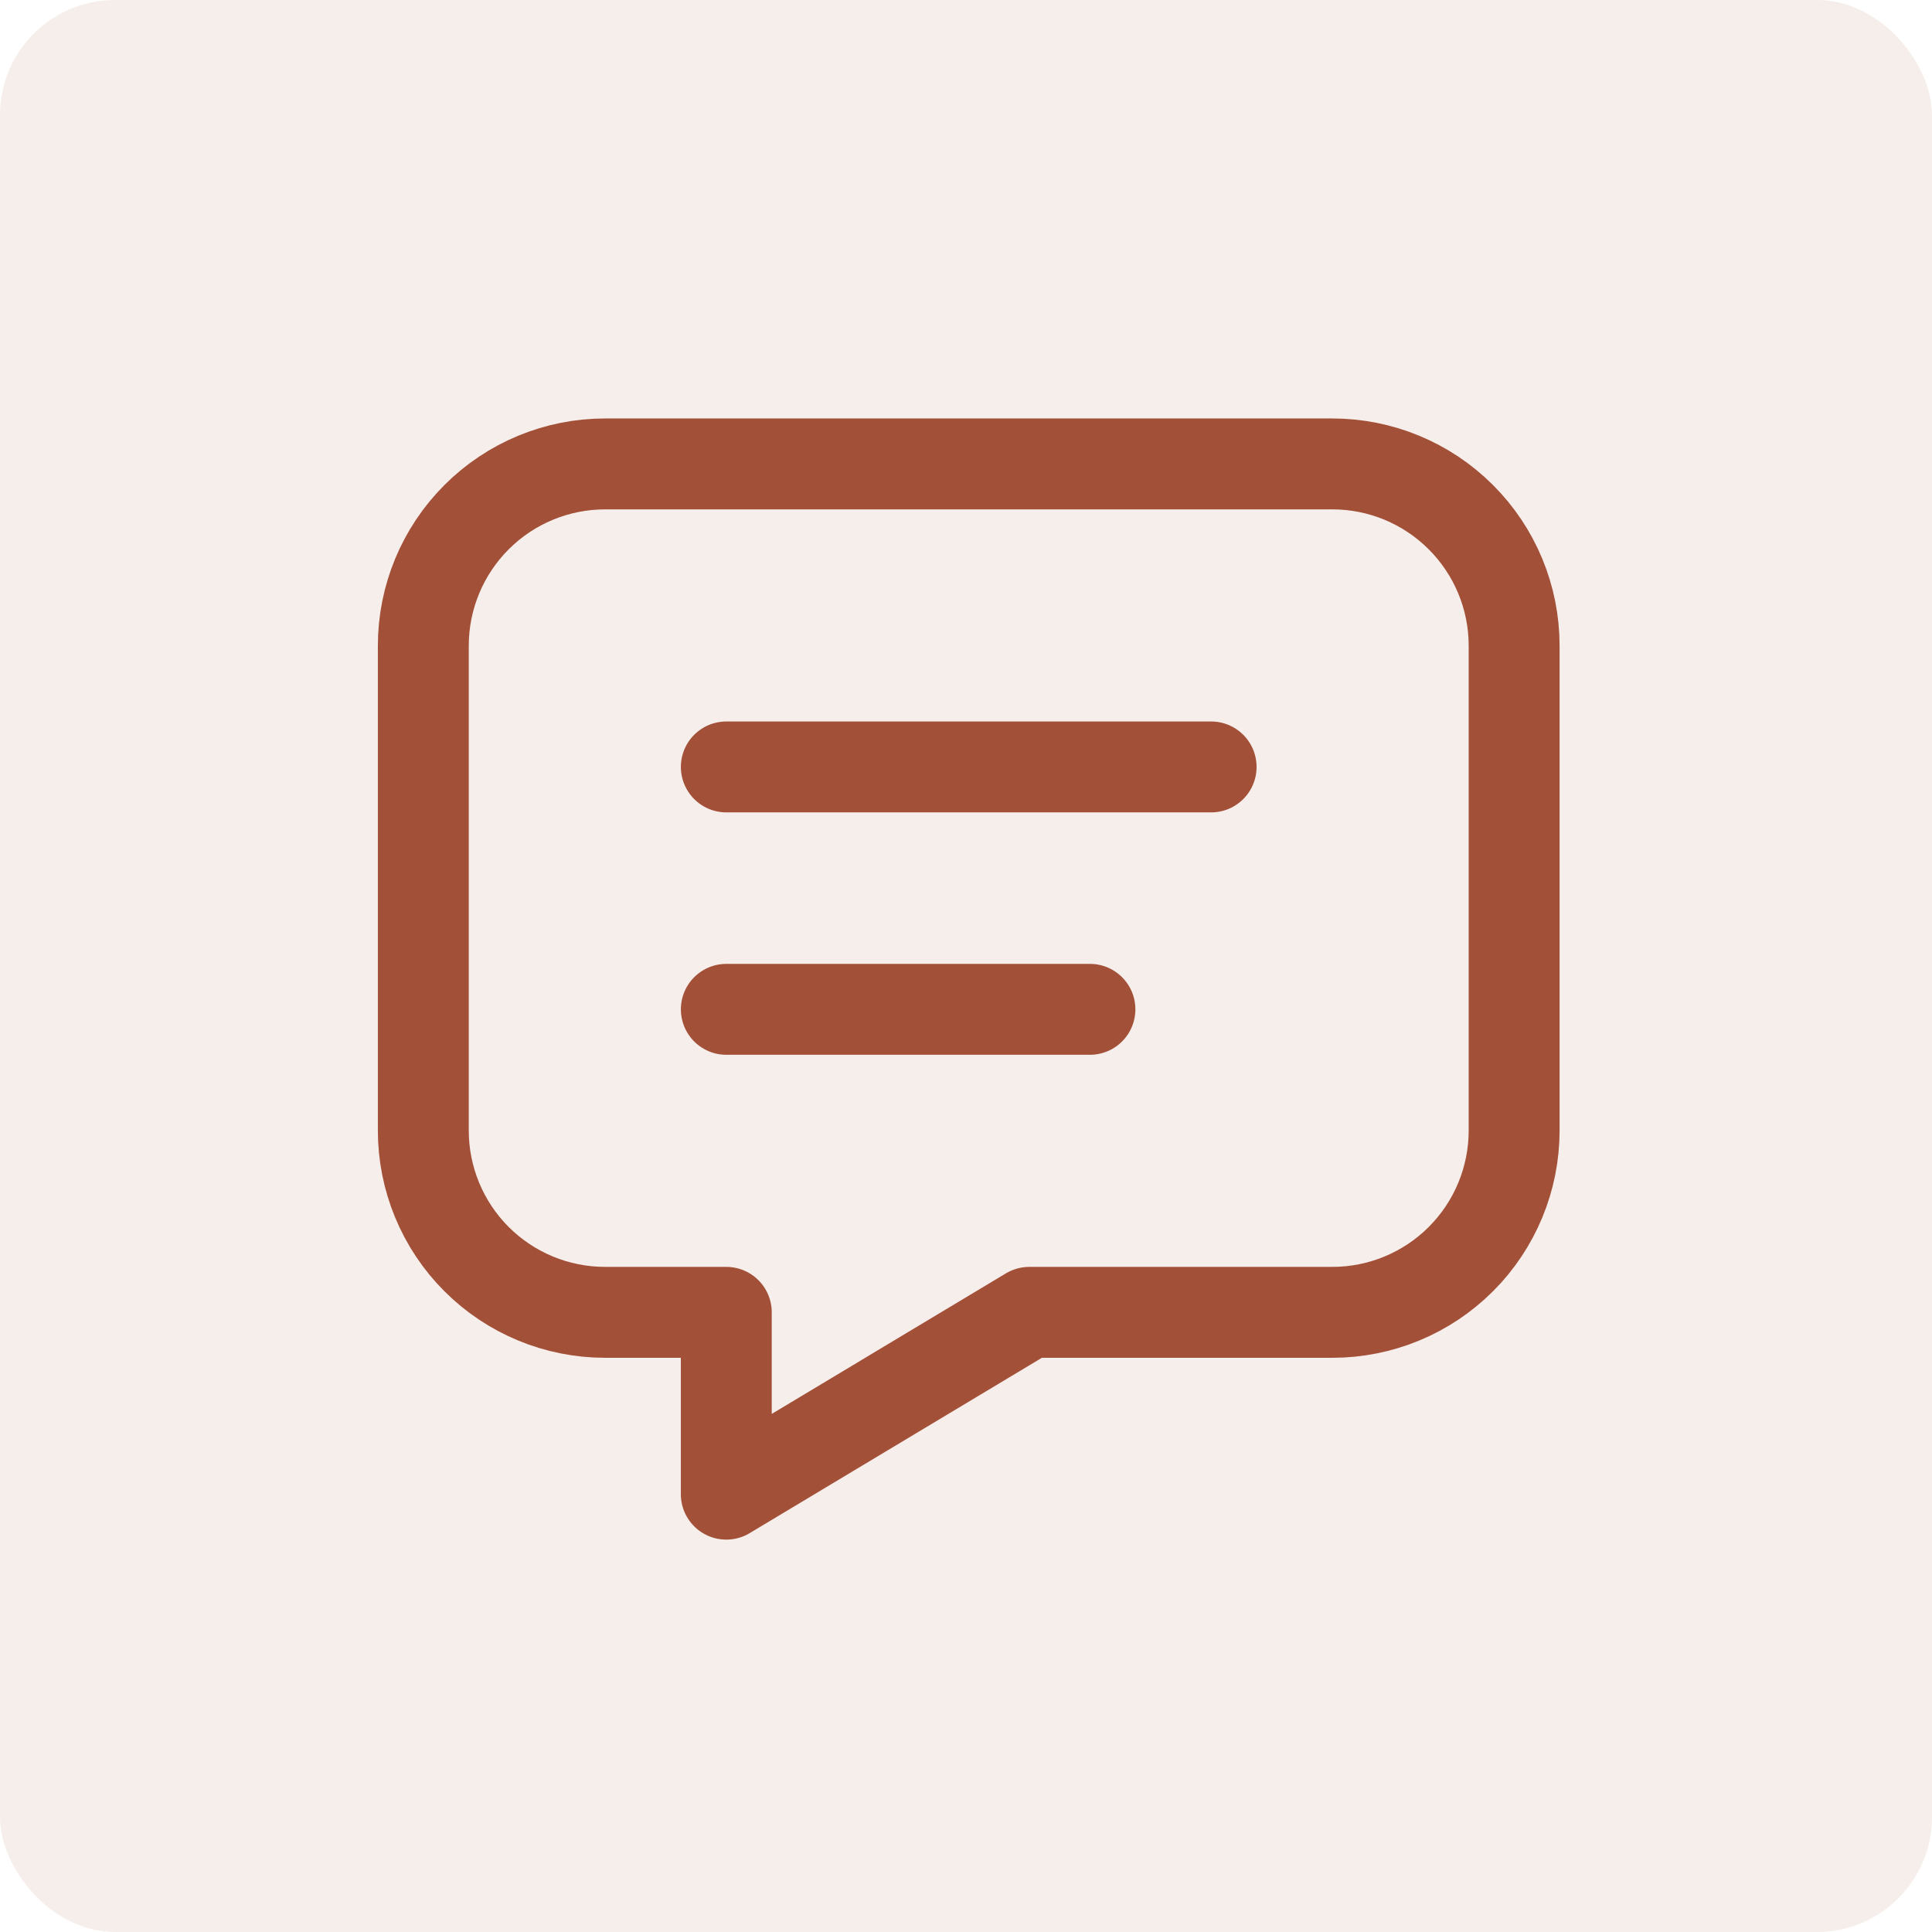 <svg xmlns="http://www.w3.org/2000/svg" width="56" height="56" viewBox="0 0 56 56" fill="none"><rect width="56" height="56" rx="3.333" fill="#A35038" fill-opacity="0.1"></rect><g clip-path="url(#clip0_907_5994)"><path d="M21.053 22.23H35.105" stroke="#A35038" stroke-width="2.635" stroke-linecap="round" stroke-linejoin="round"></path><path d="M21.053 29.256H31.592" stroke="#A35038" stroke-width="2.635" stroke-linecap="round" stroke-linejoin="round"></path><path d="M38.618 13.447C40.016 13.447 41.356 14.002 42.344 14.991C43.333 15.979 43.888 17.319 43.888 18.717V32.77C43.888 34.167 43.333 35.508 42.344 36.496C41.356 37.484 40.016 38.039 38.618 38.039H29.835L21.052 43.309V38.039H17.539C16.142 38.039 14.801 37.484 13.813 36.496C12.825 35.508 12.27 34.167 12.27 32.77V18.717C12.27 17.319 12.825 15.979 13.813 14.991C14.801 14.002 16.142 13.447 17.539 13.447H38.618Z" stroke="#A35038" stroke-width="2.635" stroke-linecap="round" stroke-linejoin="round"></path></g><defs><clipPath id="clip0_907_5994"><rect width="42.158" height="42.158" fill="white" transform="translate(7 6.421)"></rect></clipPath></defs></svg>